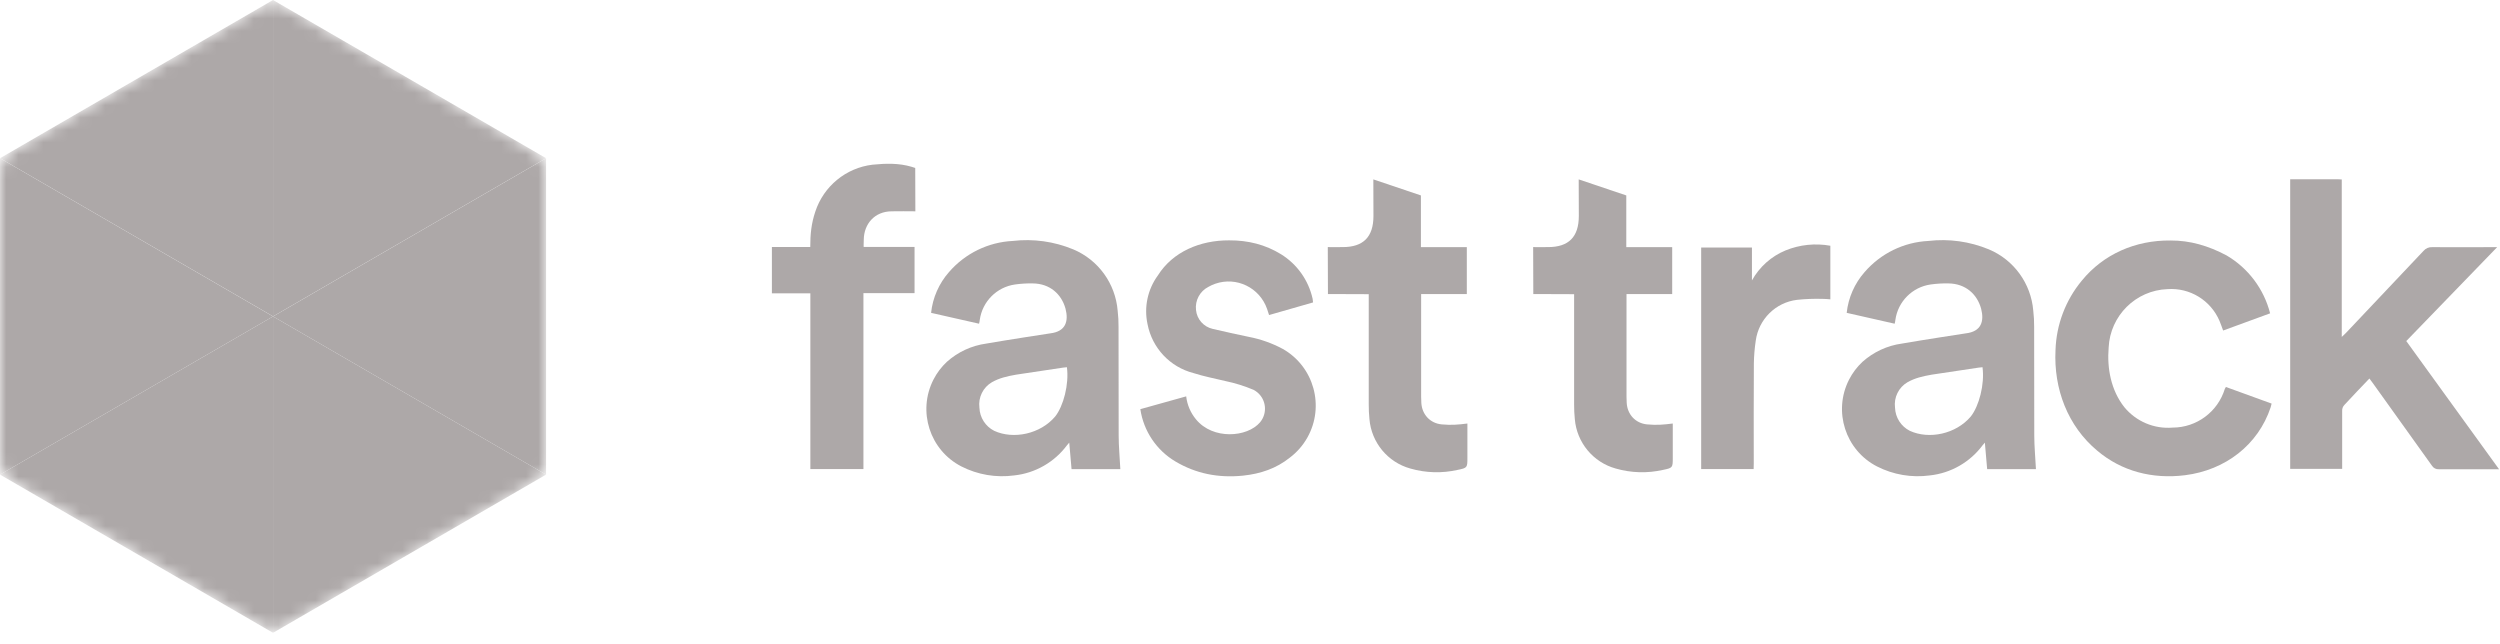 <svg width="202" height="52" viewBox="0 0 202 52" fill="none" xmlns="http://www.w3.org/2000/svg">
<g clip-path="url(#clip0_779_291)">
<mask id="mask0_779_291" style="mask-type:luminance" maskUnits="userSpaceOnUse" x="0" y="0" width="45" height="51">
<path d="M20.968 0.633L1.093 12.149C0.415 12.542 -0.002 13.269 6.67608e-06 14.055V37.088C-0.002 37.873 0.415 38.6 1.093 38.993L20.968 50.51C21.644 50.902 22.477 50.902 23.154 50.51L43.031 38.993C43.708 38.6 44.126 37.873 44.124 37.088V14.049C44.126 13.263 43.708 12.536 43.031 12.144L23.154 0.627C22.477 0.237 21.643 0.239 20.968 0.633Z" fill="white"/>
</mask>
<g mask="url(#mask0_779_291)">
<path d="M22.061 0.002V25.565L44.123 12.782L22.061 0.002Z" fill="#ADA8A8"/>
<path d="M22.061 25.563V0L0 12.783L22.061 25.563Z" fill="#ADA8A8"/>
<path d="M0 12.785V38.351L22.061 25.568L0 12.785Z" fill="#ADA8A8"/>
<path d="M22.061 25.567V51.133L0 38.349L22.061 25.566V25.567Z" fill="#ADA8A8"/>
<path d="M22.061 25.568L44.123 12.785V38.351L22.061 25.568Z" fill="#ADA8A8"/>
<path d="M22.061 25.566V51.132L44.123 38.349L22.061 25.566Z" fill="#ADA8A8"/>
</g>
<path d="M185.047 14.487H188.952C189.028 14.487 189.103 14.494 189.214 14.5V27.224C189.385 27.06 189.485 26.976 189.572 26.881C191.66 24.678 193.744 22.473 195.826 20.265C196.001 20.063 196.262 19.953 196.53 19.97C198.116 19.982 199.701 19.97 201.288 19.97H201.77L194.427 27.557L201.924 37.915H197.068C196.84 37.933 196.619 37.821 196.499 37.625C194.911 35.395 193.318 33.169 191.718 30.947C191.637 30.833 191.55 30.725 191.447 30.584C190.726 31.342 190.126 31.958 189.439 32.705C189.303 32.84 189.232 33.028 189.247 33.22V37.886H185.047V14.486V14.487Z" fill="#ADA8A8"/>
<path d="M79.108 26.156L75.232 25.278C75.362 24.054 75.869 22.902 76.681 21.981C77.986 20.474 79.847 19.566 81.834 19.468C83.493 19.275 85.173 19.509 86.716 20.148C88.742 20.996 90.126 22.907 90.307 25.102C90.358 25.538 90.382 25.977 90.378 26.417L90.388 35.183C90.388 36.084 90.479 36.983 90.523 37.905H86.581C86.52 37.205 86.46 36.506 86.395 35.764C86.329 35.842 86.275 35.9 86.224 35.963C85.203 37.341 83.655 38.23 81.953 38.413C80.487 38.613 78.996 38.36 77.678 37.687C75.126 36.375 74.116 33.235 75.423 30.673C75.698 30.134 76.065 29.647 76.507 29.235C77.401 28.437 78.51 27.923 79.694 27.761C81.321 27.476 84.753 26.949 84.847 26.937C86.121 26.79 86.355 25.954 86.093 24.938C85.766 23.762 84.831 22.912 83.444 22.9C82.965 22.89 82.487 22.919 82.013 22.986C80.535 23.196 79.374 24.361 79.166 25.844C79.155 25.949 79.136 26.052 79.108 26.154V26.156ZM85.884 29.705C84.623 29.893 83.363 30.09 82.101 30.273C81.348 30.406 80.76 30.544 80.16 30.875C79.433 31.293 79.029 32.108 79.137 32.942C79.165 33.737 79.623 34.453 80.331 34.81C81.886 35.528 84.068 35.071 85.263 33.648C85.92 32.818 86.391 31.054 86.206 29.671C86.206 29.671 85.983 29.699 85.885 29.705H85.884Z" fill="#ADA8A8"/>
<path d="M153.089 26.156L149.213 25.278C149.344 24.054 149.851 22.902 150.663 21.981C151.967 20.474 153.828 19.566 155.816 19.468C157.474 19.275 159.154 19.509 160.697 20.148C162.723 20.996 164.107 22.907 164.288 25.102C164.339 25.538 164.363 25.977 164.359 26.417L164.369 35.183C164.369 36.084 164.46 36.983 164.504 37.905H160.562C160.501 37.205 160.441 36.506 160.377 35.764C160.31 35.842 160.256 35.9 160.205 35.963C159.184 37.341 157.637 38.23 155.934 38.413C154.469 38.613 152.977 38.36 151.659 37.687C149.107 36.375 148.097 33.235 149.404 30.673C149.68 30.134 150.047 29.647 150.489 29.235C151.382 28.437 152.491 27.923 153.675 27.761C155.302 27.476 158.734 26.949 158.828 26.937C160.102 26.79 160.336 25.954 160.074 24.938C159.747 23.762 158.813 22.912 157.425 22.9C156.946 22.89 156.468 22.919 155.994 22.986C154.516 23.196 153.355 24.361 153.147 25.844C153.136 25.949 153.117 26.052 153.089 26.154V26.156ZM159.865 29.705C158.604 29.893 157.344 30.09 156.082 30.273C155.329 30.406 154.741 30.544 154.141 30.875C153.414 31.293 153.011 32.108 153.118 32.942C153.146 33.737 153.604 34.453 154.312 34.81C155.868 35.528 158.049 35.071 159.244 33.648C159.902 32.818 160.372 31.054 160.187 29.671C160.187 29.671 159.964 29.699 159.866 29.705H159.865Z" fill="#ADA8A8"/>
<path d="M183.426 25.317L179.629 26.707C179.528 26.435 179.442 26.179 179.338 25.933C178.627 24.264 176.939 23.232 175.134 23.362C172.568 23.455 170.5 25.508 170.379 28.082C170.238 29.767 170.571 31.537 171.642 32.894C172.595 34.056 174.056 34.675 175.55 34.55C177.487 34.547 179.196 33.278 179.766 31.421C179.792 31.367 179.821 31.317 179.853 31.268L183.546 32.61C183.526 32.711 183.501 32.812 183.469 32.91C182.457 35.956 179.797 37.99 176.553 38.397C173.921 38.728 171.427 38.08 169.462 36.419C167.072 34.431 165.928 31.413 166.085 28.288C166.151 26.228 166.902 24.248 168.218 22.666C169.967 20.529 172.549 19.405 175.363 19.432C176.956 19.422 178.434 19.858 179.904 20.637C181.654 21.662 182.923 23.348 183.425 25.318L183.426 25.317Z" fill="#ADA8A8"/>
<path d="M106.095 24.436L102.541 25.455C102.481 25.276 102.424 25.121 102.38 24.963C101.782 23.239 99.906 22.328 98.188 22.928C97.998 22.994 97.814 23.078 97.64 23.178C96.949 23.529 96.55 24.275 96.637 25.046C96.71 25.797 97.258 26.414 97.992 26.576C98.998 26.821 99.897 27.001 100.896 27.217C101.857 27.401 102.786 27.73 103.649 28.193C106.169 29.623 107.057 32.832 105.632 35.36C105.275 35.994 104.791 36.546 104.21 36.983C103.134 37.845 101.862 38.282 100.442 38.431C98.43 38.636 96.623 38.265 94.977 37.289C93.444 36.381 92.401 34.827 92.139 33.06L95.844 32.026C95.922 32.709 96.197 33.353 96.635 33.882C97.999 35.551 100.779 35.347 101.816 34.119C102.419 33.391 102.321 32.31 101.596 31.704C101.498 31.623 101.393 31.553 101.28 31.495C100.547 31.186 99.785 30.95 99.007 30.788C98.13 30.576 97.266 30.415 96.424 30.142C94.537 29.654 93.098 28.123 92.723 26.204C92.423 24.83 92.725 23.392 93.555 22.257C94.759 20.339 96.972 19.412 99.308 19.42C100.852 19.412 102.244 19.767 103.505 20.541C104.805 21.345 105.726 22.642 106.059 24.138C106.077 24.237 106.088 24.336 106.095 24.436V24.436Z" fill="#ADA8A8"/>
<path d="M73.96 17.074C73.282 17.074 72.673 17.057 72.062 17.074C70.659 17.074 69.804 18.111 69.793 19.366C69.779 19.638 69.783 19.954 69.783 19.954H73.896V23.685H69.765V37.903H65.477V23.702H62.369V19.96H65.469C65.469 18.938 65.55 18.073 65.876 17.102C66.552 15.042 68.356 13.563 70.502 13.307C71.596 13.198 72.623 13.175 73.643 13.472C73.778 13.513 73.951 13.571 73.951 13.571L73.961 17.073L73.96 17.074Z" fill="#ADA8A8"/>
<path d="M127.559 14.494L131.404 15.791V19.966H135.113V23.762H131.422V32.049C131.422 32.217 131.438 32.553 131.438 32.553C131.49 33.487 132.145 34.202 133.085 34.291C133.883 34.362 134.39 34.317 135.16 34.22V36.977C135.16 37.78 135.16 37.808 134.378 37.966C133.114 38.254 131.798 38.217 130.553 37.858C128.726 37.353 127.405 35.76 127.245 33.864C127.205 33.466 127.186 33.067 127.188 32.667C127.181 29.861 127.188 23.77 127.188 23.77L123.891 23.758L123.879 19.965C123.879 19.965 124.693 19.973 125.092 19.965C126.728 19.965 127.569 19.166 127.569 17.45C127.569 17.379 127.559 14.492 127.559 14.492L127.559 14.494Z" fill="#ADA8A8"/>
<path d="M110.965 14.494L114.81 15.791V19.966H118.519V23.762H114.828V32.049C114.828 32.217 114.844 32.553 114.844 32.553C114.896 33.487 115.551 34.202 116.491 34.291C117.289 34.362 117.796 34.317 118.566 34.22V36.977C118.566 37.78 118.566 37.808 117.784 37.966C116.52 38.254 115.204 38.217 113.959 37.858C112.132 37.353 110.811 35.76 110.651 33.864C110.611 33.466 110.592 33.067 110.594 32.667C110.587 29.861 110.594 23.77 110.594 23.77L107.298 23.758L107.285 19.965C107.285 19.965 108.099 19.973 108.498 19.965C110.134 19.965 110.975 19.166 110.975 17.45C110.975 17.379 110.966 14.492 110.966 14.492L110.965 14.494Z" fill="#ADA8A8"/>
<path d="M141.693 37.903H137.455V20.002H141.557V22.658C142.162 21.566 143.118 20.712 144.269 20.235C145.417 19.767 146.673 19.636 147.892 19.856V24.186C147.674 24.172 147.473 24.145 147.272 24.149C146.577 24.129 145.883 24.155 145.193 24.228C143.47 24.441 142.105 25.79 141.866 27.515C141.774 28.126 141.723 28.742 141.712 29.36C141.692 32.047 141.704 34.736 141.704 37.424L141.694 37.902L141.693 37.903Z" fill="#ADA8A8"/>
</g>
<defs>
<clipPath id="clip0_779_291">
<rect width="201.923" height="51.131" fill="white"/>
</clipPath>
</defs>
</svg>
